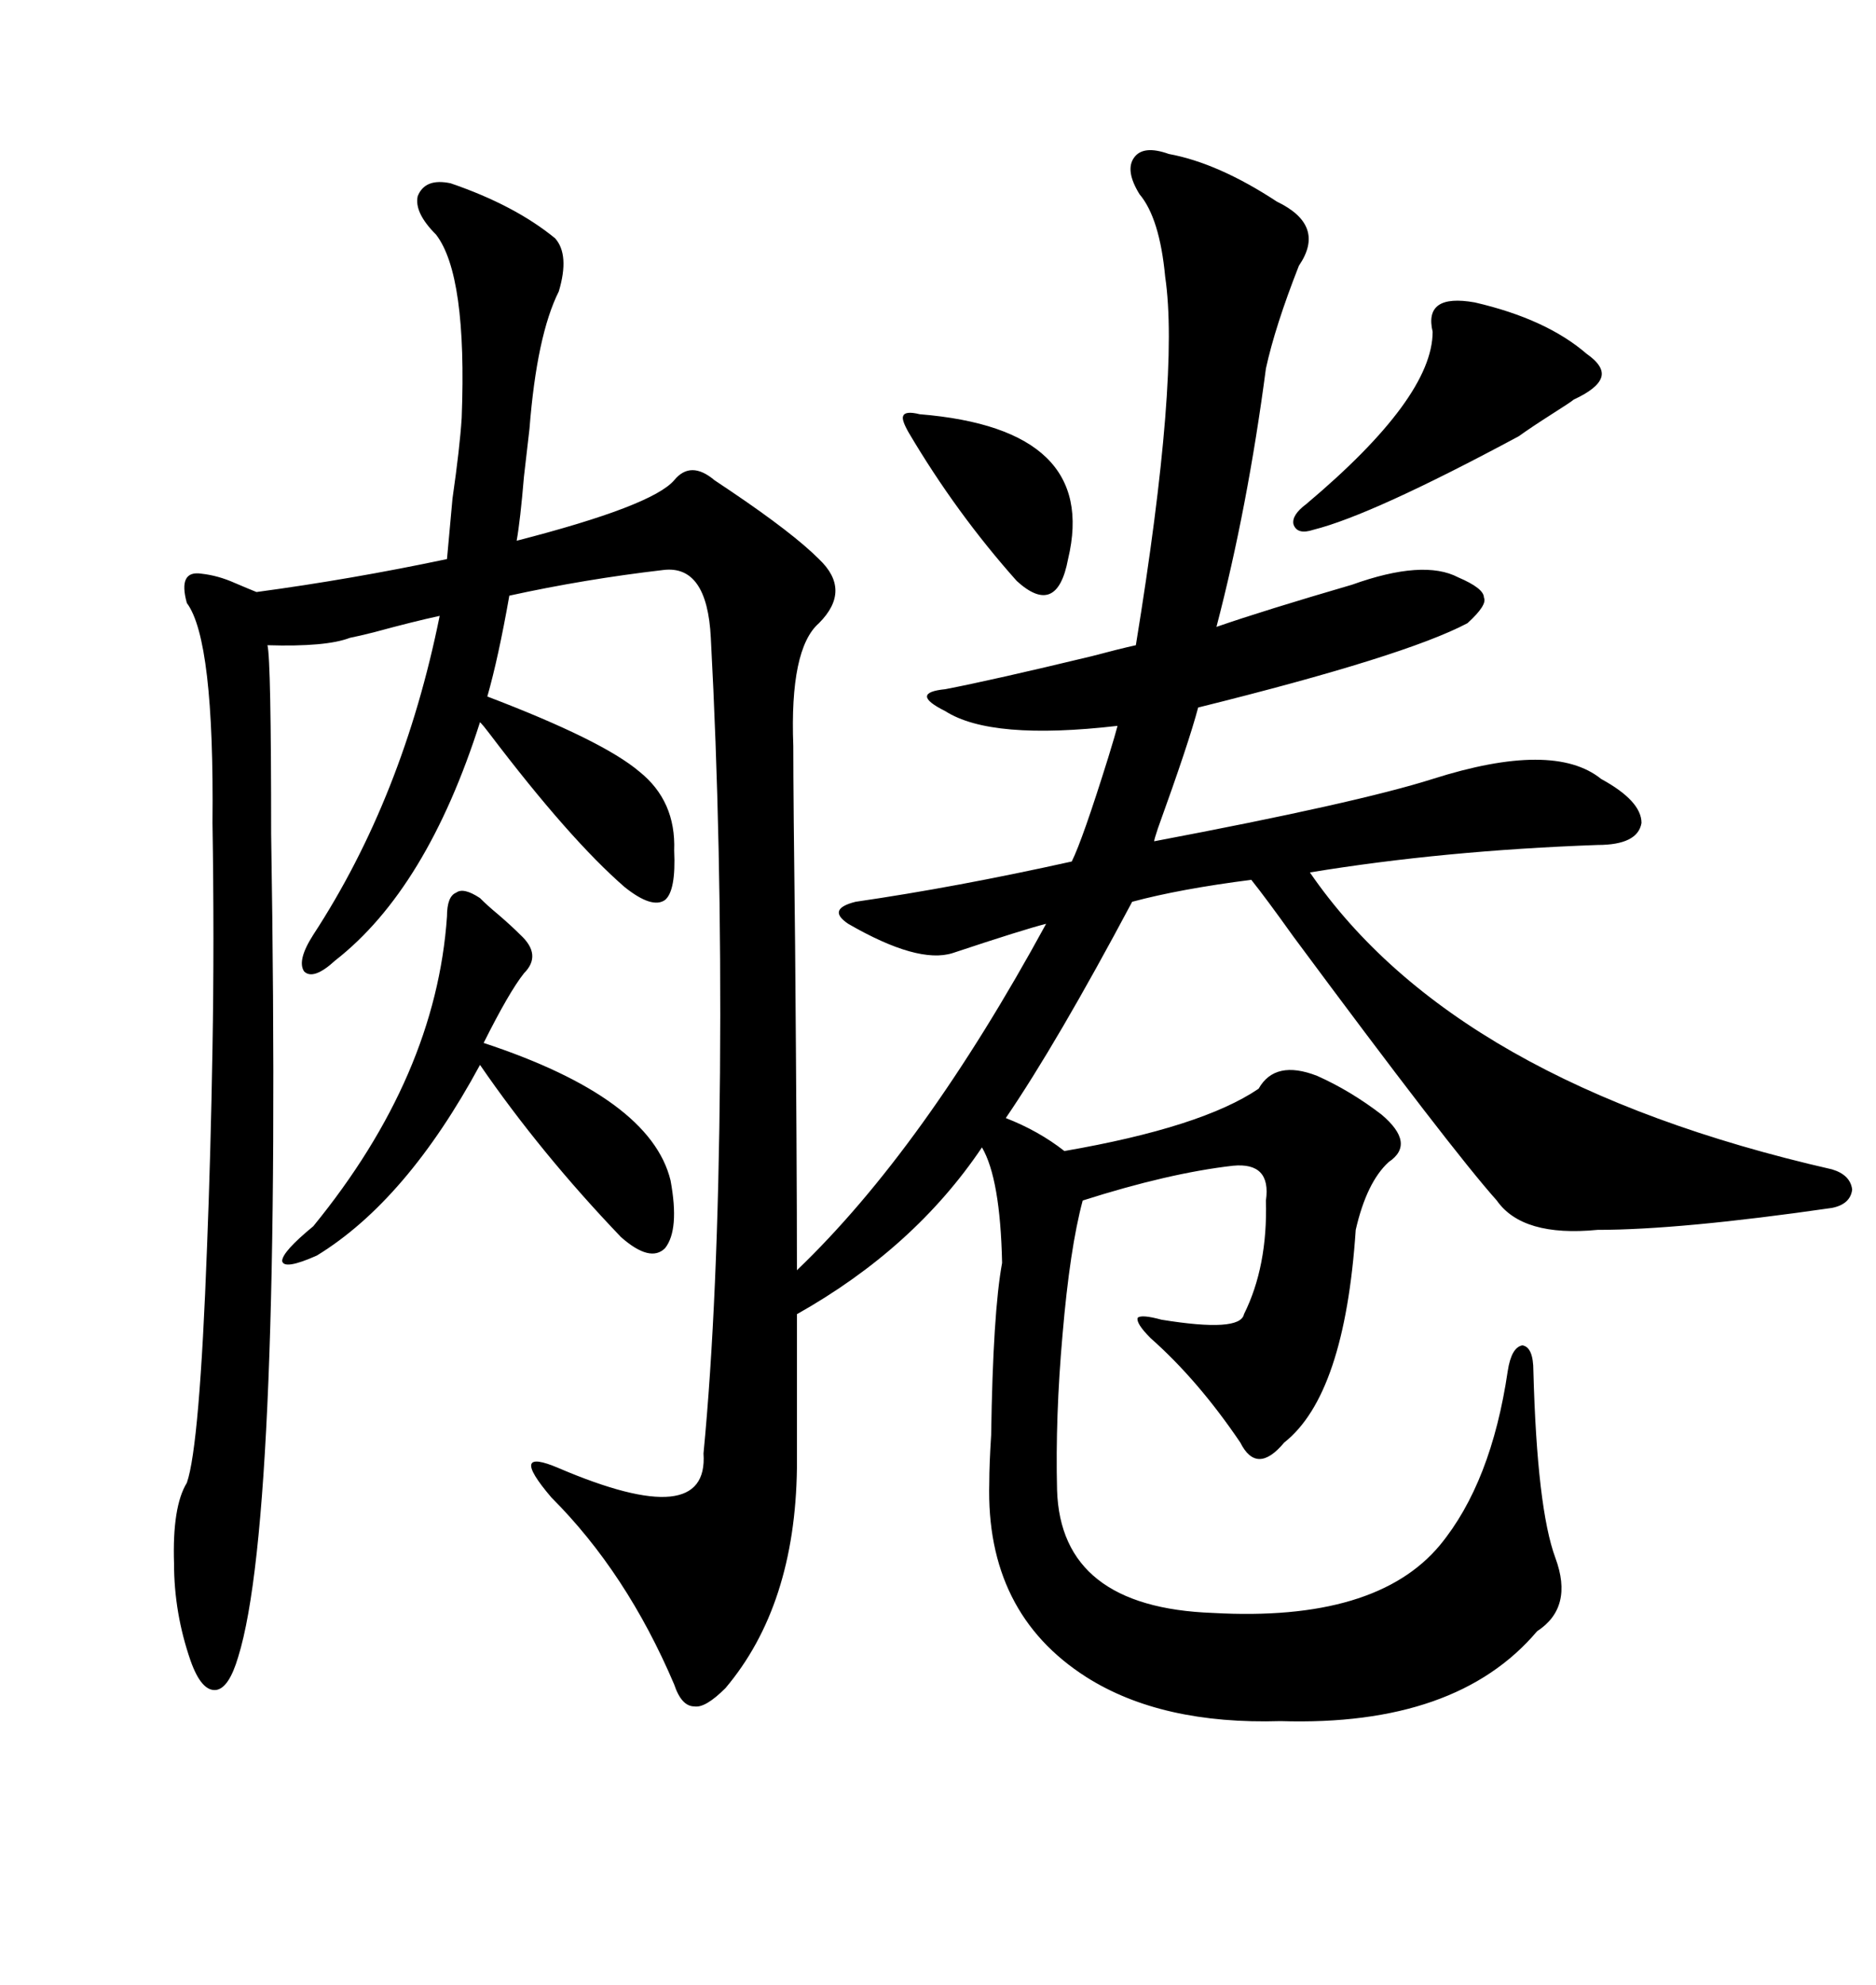 <svg xmlns="http://www.w3.org/2000/svg" xmlns:xlink="http://www.w3.org/1999/xlink" width="300" height="317.285"><path d="M72.07 29.30L72.07 29.30Q82.32 32.81 88.77 38.09L88.77 38.09Q91.11 40.72 89.36 46.58L89.36 46.58Q85.84 53.61 84.67 68.55L84.67 68.55Q84.38 71.19 83.79 76.17L83.79 76.17Q83.20 83.20 82.62 86.43L82.62 86.43Q104.30 80.86 107.81 76.76L107.81 76.76Q110.45 73.54 114.26 76.76L114.26 76.76Q115.14 77.34 116.89 78.52L116.89 78.52Q126.86 85.25 130.96 89.36L130.96 89.36Q136.23 94.34 130.96 99.61L130.96 99.61Q126.27 103.71 126.86 119.24L126.86 119.24Q126.86 127.44 127.15 151.17L127.15 151.17Q127.44 186.04 127.44 203.03L127.44 203.03Q147.66 183.69 167.29 147.66L167.29 147.66Q163.77 148.54 152.34 152.34L152.34 152.34Q146.78 154.10 135.64 147.66L135.64 147.66Q133.89 146.48 134.18 145.61L134.18 145.61Q134.47 144.73 136.82 144.14L136.82 144.14Q152.93 141.80 171.39 137.70L171.39 137.70Q173.14 134.18 177.25 121.00L177.25 121.00Q178.42 117.19 178.71 116.02L178.71 116.02Q158.50 118.36 151.17 113.67L151.17 113.67Q148.24 112.21 148.24 111.33L148.24 111.33Q148.24 110.45 151.17 110.16L151.17 110.16Q158.79 108.69 174.61 104.88L174.61 104.88Q179.00 103.71 181.64 103.13L181.64 103.13Q188.67 60.06 186.33 44.24L186.33 44.24Q185.45 34.86 182.23 31.05L182.23 31.05Q179.88 27.25 181.35 25.20L181.35 25.20Q182.81 23.14 186.91 24.61L186.91 24.61Q194.82 26.07 204.20 32.23L204.20 32.23Q212.11 36.04 207.71 42.48L207.71 42.48Q203.91 52.15 202.44 58.89L202.44 58.89Q199.51 81.15 194.53 100.20L194.53 100.20Q202.15 97.56 216.21 93.46L216.21 93.46Q227.64 89.36 233.20 92.29L233.20 92.29Q237.30 94.04 237.30 95.51L237.30 95.51Q237.89 96.68 234.67 99.61L234.67 99.61Q224.71 104.88 191.60 113.09L191.60 113.09Q190.14 118.65 185.16 132.42L185.16 132.42Q184.57 134.18 184.57 134.47L184.57 134.47Q217.09 128.32 229.10 124.51L229.10 124.51Q248.44 118.36 256.05 124.51L256.05 124.51Q262.50 128.03 262.50 131.54L262.50 131.54Q261.91 135.06 255.47 135.06L255.47 135.06Q230.86 135.94 209.47 139.45L209.47 139.45Q232.62 173.14 292.97 186.91L292.97 186.91Q295.90 187.79 296.19 190.14L296.19 190.14Q295.90 192.48 292.97 193.07L292.97 193.07Q268.65 196.58 255.47 196.58L255.47 196.58Q243.46 197.75 239.36 191.89L239.36 191.89Q232.03 183.69 206.84 149.71L206.84 149.71Q202.44 143.55 200.10 140.63L200.10 140.63Q188.67 142.09 181.05 144.14L181.05 144.14Q169.04 166.70 160.84 178.71L160.84 178.71Q166.11 180.76 170.21 183.98L170.21 183.98Q192.19 180.18 201.27 174.02L201.27 174.02Q203.91 169.34 210.64 171.97L210.64 171.97Q215.92 174.32 220.90 178.13L220.90 178.13Q226.46 182.81 222.07 185.74L222.07 185.74Q218.55 188.96 216.80 196.58L216.80 196.58Q215.04 222.95 205.37 230.57L205.37 230.57Q200.98 235.84 198.34 230.57L198.34 230.57Q191.60 220.61 183.98 213.87L183.98 213.87Q181.64 211.52 181.93 210.64L181.93 210.64Q182.52 210.06 185.74 210.94L185.74 210.94Q198.34 212.99 198.93 210.06L198.93 210.06Q202.73 202.44 202.44 191.89L202.44 191.89Q203.32 185.74 197.17 186.33L197.17 186.33Q186.91 187.50 173.14 191.89L173.14 191.89Q171.09 199.51 169.92 213.28L169.92 213.28Q168.75 226.46 169.04 238.18L169.04 238.18Q169.63 256.93 193.95 257.81L193.95 257.81Q220.02 259.28 230.27 246.97L230.27 246.97Q238.48 237.01 241.11 219.14L241.11 219.14Q241.70 215.33 243.46 215.04L243.46 215.04Q245.21 215.33 245.21 219.14L245.21 219.14Q245.80 241.11 248.73 249.02L248.73 249.02Q251.66 256.93 245.80 260.74L245.80 260.74Q232.91 275.98 204.79 275.10L204.79 275.10Q185.74 275.68 173.73 268.07L173.73 268.07Q157.62 257.81 158.20 237.01L158.20 237.01Q158.20 234.08 158.50 229.39L158.50 229.39Q158.79 209.77 160.25 201.86L160.25 201.86Q159.96 188.38 157.03 183.40L157.03 183.40Q146.19 199.51 127.44 210.06L127.44 210.06L127.44 234.67Q127.15 256.64 116.02 269.82L116.02 269.82Q112.79 273.05 111.04 272.75L111.04 272.75Q108.98 272.75 107.81 269.24L107.81 269.24Q100.20 251.37 88.18 239.36L88.18 239.36Q84.67 235.25 84.96 234.08L84.96 234.08Q85.25 232.91 89.36 234.67L89.36 234.67Q113.38 244.92 112.50 232.32L112.50 232.32Q114.84 208.01 115.14 171.39L115.14 171.39Q115.43 134.77 113.67 101.95L113.67 101.95Q113.09 90.23 106.05 91.11L106.05 91.11Q93.46 92.58 81.45 95.21L81.45 95.21Q79.69 105.18 77.93 111.33L77.93 111.33Q96.39 118.36 102.25 123.34L102.25 123.34Q108.11 128.03 107.81 135.94L107.81 135.94Q108.11 142.38 106.35 143.85L106.35 143.85Q104.30 145.31 99.90 141.80L99.90 141.80Q91.11 134.18 78.22 117.19L78.22 117.19Q77.34 116.02 76.76 115.43L76.76 115.43Q68.26 142.09 53.61 153.52L53.61 153.52Q50.10 156.74 48.63 155.27L48.63 155.27Q47.46 153.52 50.10 149.41L50.10 149.41Q64.45 127.44 70.31 98.44L70.31 98.44Q66.21 99.32 59.77 101.07L59.77 101.07Q57.42 101.66 55.96 101.95L55.96 101.95Q52.15 103.42 42.77 103.13L42.77 103.13Q43.36 105.47 43.36 133.30L43.36 133.30Q45.12 242.29 38.09 264.84L38.09 264.84Q36.62 269.82 34.57 270.12L34.57 270.12Q32.23 270.41 30.47 265.43L30.47 265.43Q27.83 257.81 27.83 249.90L27.83 249.90Q27.54 240.82 29.88 237.01L29.88 237.01Q31.93 231.15 33.11 199.22L33.11 199.22Q33.69 184.57 33.98 167.58L33.98 167.58Q34.28 150.29 33.98 131.54L33.98 131.54Q34.28 102.25 29.88 96.39L29.88 96.39Q28.42 91.11 32.23 91.70L32.23 91.70Q34.86 91.99 37.50 93.16L37.50 93.16Q39.55 94.04 41.02 94.63L41.02 94.63Q56.25 92.58 71.48 89.36L71.48 89.36Q71.78 86.13 72.36 79.69L72.36 79.69Q73.54 71.48 73.83 66.80L73.83 66.80Q74.71 43.95 69.73 37.50L69.73 37.50Q66.21 33.98 66.80 31.35L66.80 31.35Q67.97 28.42 72.07 29.30ZM76.76 143.55L76.76 143.55Q77.93 144.73 79.69 146.19L79.69 146.19Q81.74 147.95 83.20 149.41L83.20 149.41Q86.72 152.64 83.79 155.57L83.79 155.57Q81.45 158.50 77.34 166.70L77.34 166.70Q104.00 175.49 107.23 188.67L107.23 188.67Q108.69 196.58 106.35 199.51L106.35 199.51Q104.00 201.86 99.32 197.75L99.32 197.75Q86.43 184.28 76.76 170.21L76.76 170.21Q65.04 191.89 50.68 200.68L50.68 200.68Q45.41 203.03 45.12 201.56L45.12 201.56Q45.12 200.10 50.10 196.00L50.10 196.00Q69.73 171.97 71.48 146.48L71.48 146.48Q71.48 143.26 72.95 142.68L72.95 142.68Q74.12 141.80 76.76 143.55ZM235.84 48.34L235.84 48.34Q247.27 50.98 253.71 56.54L253.71 56.54Q256.64 58.59 256.05 60.35L256.05 60.35Q255.47 62.11 251.66 63.87L251.66 63.87Q251.37 64.16 248.14 66.21L248.14 66.21Q244.92 68.26 242.87 69.73L242.87 69.73Q219.43 82.32 210.06 84.67L210.06 84.67Q207.42 85.55 206.84 83.79L206.84 83.79Q206.54 82.32 208.89 80.57L208.89 80.57Q229.10 63.57 229.10 53.03L229.10 53.03Q227.64 46.88 235.84 48.34ZM147.07 66.21L147.07 66.21Q175.78 68.55 170.80 89.36L170.80 89.36Q169.92 94.04 167.87 94.92L167.87 94.92Q165.82 95.80 162.60 92.87L162.60 92.87Q152.93 82.03 145.31 69.14L145.31 69.14Q144.14 67.09 144.43 66.50L144.43 66.50Q144.73 65.63 147.07 66.21Z"/></svg>